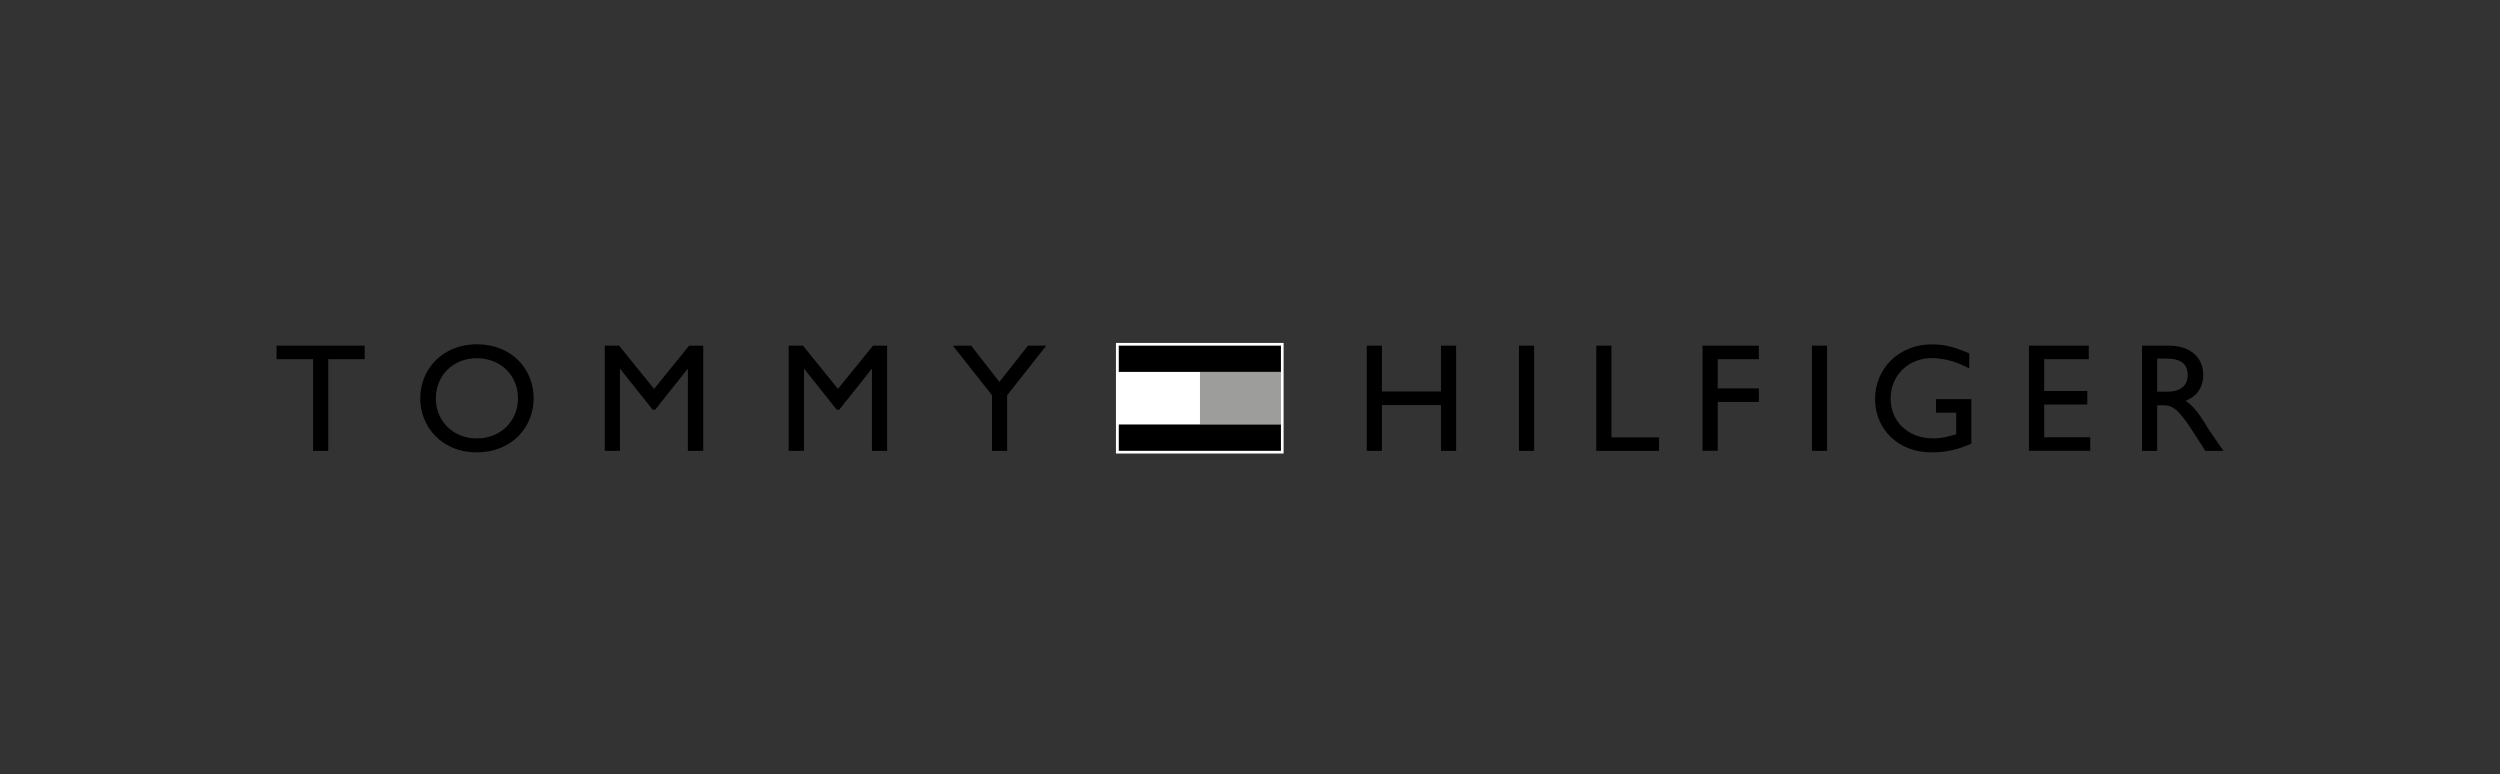 <?xml version="1.0" encoding="UTF-8"?>
<svg width="226px" height="70px" viewBox="0 0 226 70" version="1.1" xmlns="http://www.w3.org/2000/svg" xmlns:xlink="http://www.w3.org/1999/xlink">
    <rect x="0" y="0" width="226" height="70" fill="#333333" stroke="none"/>
    <title>TommyHilfiger</title>
    <g id="Symbols" stroke="none" stroke-width="1" fill="none" fill-rule="evenodd">
        <g id="TommyHilfiger">
            <rect id="Rectangle" x="0" y="0" width="226" height="70"></rect>
            <g id="Group" transform="translate(25, 31)" fill-rule="nonzero">
                <path d="M7.97,1.471 L4.674,1.471 L4.674,9.76 L3.304,9.76 L3.304,1.471 L0,1.471 L0,0.246 L7.97,0.246 L7.97,1.471 Z M18.106,0.123 C21.251,0.123 23.241,2.354 23.241,5.009 C23.241,7.574 21.314,9.894 18.079,9.894 C14.96,9.894 12.989,7.593 12.989,5.009 C12.989,2.371 15.013,0.123 18.106,0.123 L18.106,0.123 Z M18.106,8.633 C20.244,8.633 21.826,7.081 21.826,5.009 C21.826,2.919 20.244,1.384 18.106,1.384 C15.985,1.384 14.403,2.919 14.403,5.009 C14.394,7.081 15.976,8.633 18.106,8.633 Z M38.554,9.761 L37.184,9.761 L37.184,2.354 L37.157,2.354 L34.224,6.04 L34.003,6.04 L31.07,2.354 L31.043,2.354 L31.043,9.761 L29.673,9.761 L29.673,0.247 L30.964,0.247 L34.128,4.154 L37.3,0.247 L38.572,0.247 L38.572,9.761 L38.554,9.761 Z M55.195,9.761 L53.824,9.761 L53.824,2.354 L53.798,2.354 L50.864,6.04 L50.644,6.04 L47.71,2.354 L47.684,2.354 L47.684,9.761 L46.297,9.761 L46.297,0.247 L47.587,0.247 L50.751,4.154 L53.923,0.247 L55.196,0.247 L55.195,9.761 Z M67.928,0.246 L69.581,0.246 L66.045,4.734 L66.045,9.761 L64.675,9.761 L64.675,4.726 L61.14,0.246 L62.792,0.246 L65.345,3.526 L67.928,0.246 Z M106.633,9.761 L105.263,9.761 L105.263,5.617 L99.925,5.617 L99.925,9.761 L98.555,9.761 L98.555,0.247 L99.925,0.247 L99.925,4.391 L105.263,4.391 L105.263,0.247 L106.633,0.247 L106.633,9.761 Z M113.684,9.761 L112.314,9.761 L112.314,0.247 L113.684,0.247 L113.684,9.761 Z M120.674,8.536 L124.978,8.536 L124.978,9.761 L119.305,9.761 L119.305,0.247 L120.675,0.247 L120.675,8.536 L120.674,8.536 Z M134,1.471 L130.28,1.471 L130.28,4.109 L134,4.109 L134,5.334 L130.28,5.334 L130.28,9.753 L128.91,9.753 L128.91,0.247 L134,0.247 L134,1.473 L134,1.471 Z M140.168,9.761 L138.798,9.761 L138.798,0.247 L140.168,0.247 L140.168,9.761 Z M153.212,9.109 C151.939,9.664 150.906,9.893 149.58,9.893 C146.655,9.893 144.508,7.856 144.508,5.069 C144.508,2.264 146.718,0.13 149.625,0.13 C150.747,0.13 151.525,0.316 153.018,0.941 L153.018,2.309 C151.896,1.691 150.738,1.374 149.589,1.374 C147.521,1.374 145.912,2.953 145.912,5.016 C145.912,7.131 147.503,8.631 149.774,8.631 C150.516,8.631 151.188,8.464 151.842,8.253 L151.842,6.304 L150.012,6.304 L150.012,5.079 L153.211,5.079 L153.211,9.109 L153.212,9.109 Z M163.834,1.471 L159.795,1.471 L159.795,4.346 L163.692,4.346 L163.692,5.571 L159.795,5.571 L159.795,8.526 L163.958,8.526 L163.958,9.751 L158.417,9.751 L158.417,0.246 L163.825,0.246 L163.825,1.471 L163.834,1.471 Z M171.044,0.246 C172.97,0.246 174.172,1.269 174.172,2.909 C174.172,4.011 173.597,4.831 172.581,5.237 C173.447,5.81 173.977,6.693 174.701,7.874 L176,9.761 L174.366,9.761 L173.111,7.813 C171.857,5.864 171.281,5.634 170.584,5.634 L170.01,5.634 L170.01,9.761 L168.64,9.761 L168.64,0.247 L171.044,0.247 L171.044,0.246 Z M170.01,4.409 L170.895,4.409 C172.361,4.409 172.786,3.659 172.768,2.857 C172.75,1.967 172.22,1.42 170.895,1.42 L170.01,1.42 L170.01,4.41 L170.01,4.409 Z" id="Shape" fill="#000000"></path>
                <polygon id="Path" fill="#FFFFFF" points="75.882 0 91.037 0 91.037 10 75.882 10"></polygon>
            </g>
            <polygon id="Path" fill="#9D9D9C" fill-rule="nonzero" points="108.462 33.61 115.797 33.61 115.797 38.381 108.462 38.381"></polygon>
            <polygon id="Path" fill="#FFFFFF" fill-rule="nonzero" points="101.137 33.629 108.472 33.629 108.472 38.39 101.137 38.39"></polygon>
            <path d="M101.137,31.247 L115.797,31.247 L115.797,33.619 L101.137,33.619 L101.137,31.247 Z M101.137,38.373 L115.797,38.373 L115.797,40.754 L101.137,40.754 L101.137,38.373 Z" id="Shape" fill="#000000" fill-rule="nonzero"></path>
        </g>
    </g>
</svg>